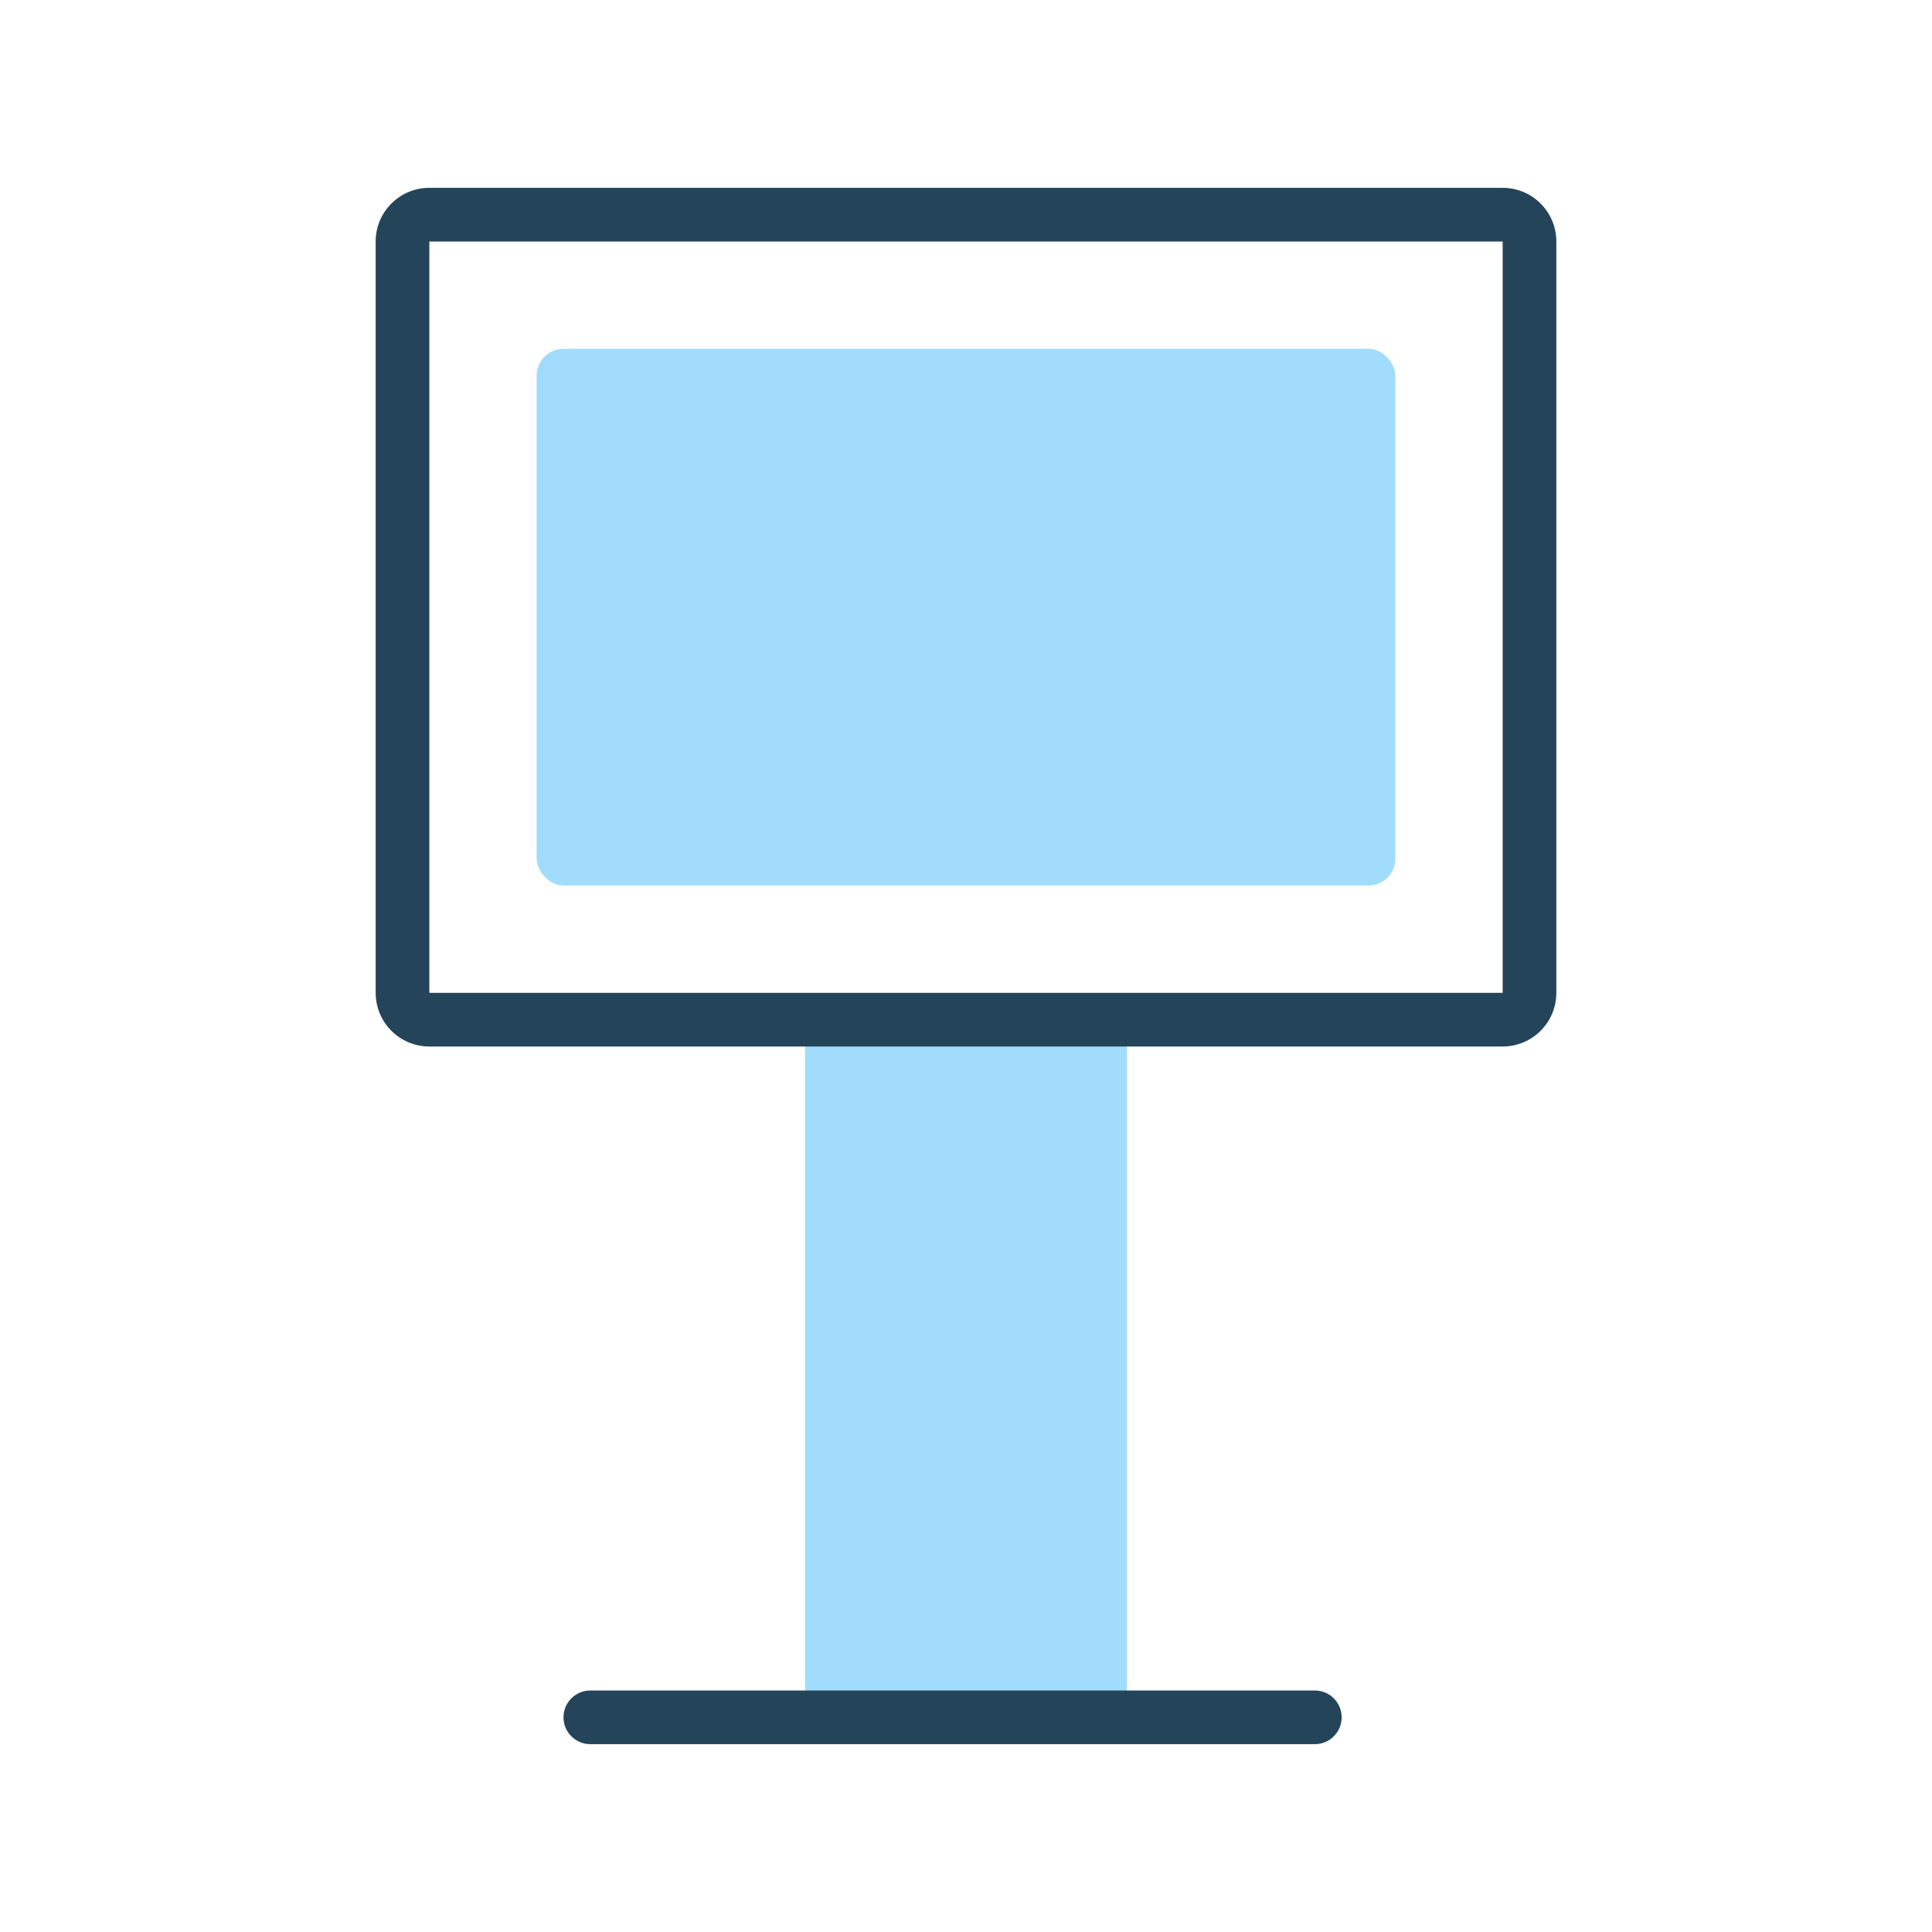 <svg width="72" height="72" viewBox="0 0 72 72" fill="none" xmlns="http://www.w3.org/2000/svg">
<g id="Icon">
<rect id="Rectangle 17" x="30" y="38" width="12" height="26" rx="1" fill="#A1DCFC"/>
<path id="Rectangle 17 (Stroke)" fill-rule="evenodd" clip-rule="evenodd" d="M14 9C14 7.895 14.895 7 16 7H56C57.105 7 58 7.895 58 9V37C58 38.105 57.105 39 56 39H16C14.895 39 14 38.105 14 37V9ZM56 9L16 9V37H56V9Z" fill="#244459"/>
<rect id="Rectangle 17_2" x="20" y="13" width="32" height="20" rx="1" fill="#A1DCFC"/>
<path id="Line 1 (Stroke)" fill-rule="evenodd" clip-rule="evenodd" d="M21 64C21 63.448 21.448 63 22 63L49 63C49.552 63 50 63.448 50 64C50 64.552 49.552 65 49 65H22C21.448 65 21 64.552 21 64Z" fill="#244459"/>
</g>
</svg>
